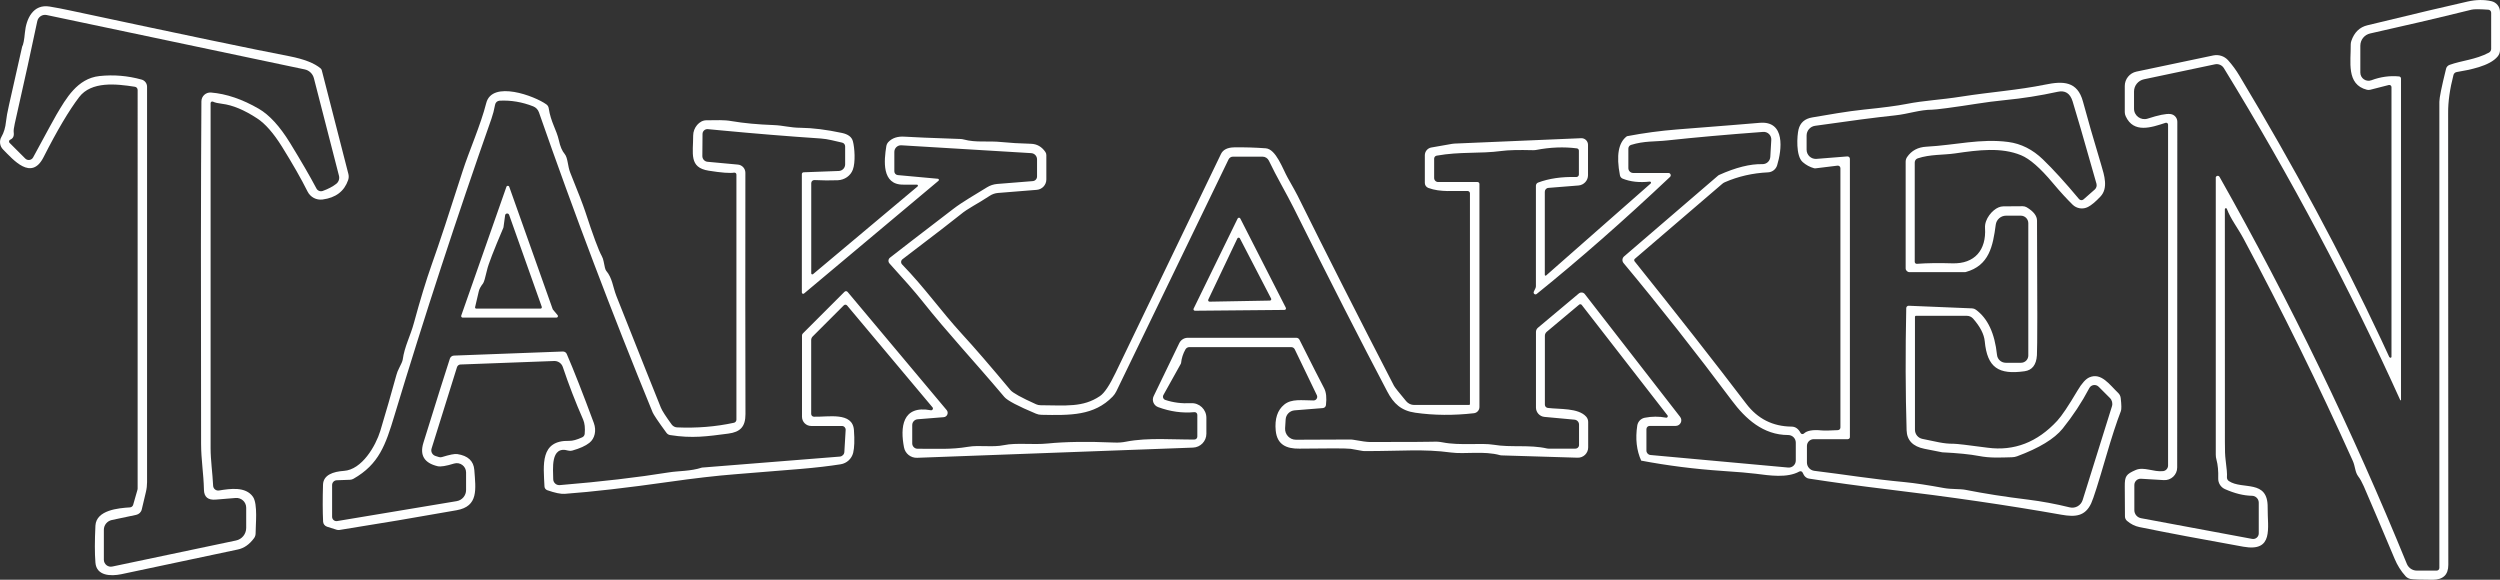 <?xml version="1.0" encoding="UTF-8"?><svg id="logo" xmlns="http://www.w3.org/2000/svg" width="552" height="128" viewBox="0 0 552 128"><rect x="0" y="0" width="552" height="128" fill="#333333" stroke="none"/><path d="M527.62,78.87c.1.21.42.15.42-.09V19.23c0-.31-.3-.54-.6-.46l-4.1,1.05c-.24.06-.48.06-.72,0-4.63-1.16-3.52-6.27-3.58-9.94,0-.28.04-.57.13-.83.65-1.91,1.84-3.06,3.56-3.47,10.53-2.55,17.89-4.3,22.08-5.23,1.9-.43,3.67-.46,5.29-.09,1.12.25,1.9,1.24,1.9,2.37v8.43c0,.5-.18,1-.5,1.39-1.76,2.17-6.28,2.98-9.08,3.46-.34.06-.6.31-.69.63-.81,3.12-1.2,5.93-1.18,8.44,0,1.55.02,34.79.04,99.74,0,2.19-1.15,3.29-3.47,3.29-2.62,0-4.25-.06-4.86-.17-.43-.08-.82-.3-1.11-.62-1.02-1.13-1.83-2.42-2.43-3.87-2.93-6.97-5.2-12.3-6.79-15.97-.41-.93-.82-1.67-1.24-2.21-.72-.96-.63-2.18-1.21-3.45-7.55-16.77-15.57-33.07-24.06-48.94-1.43-2.66-2.85-4.34-3.73-6.67-.09-.24-.44-.17-.44.08.02,20.45.02,37.57.01,51.37-.01,1.82.04,3.12.15,3.93.26,1.97.36,3.24.3,3.8-.04.37.12.73.43.93,2.98,2,8.65-.49,8.56,5.85-.06,4.48,1.43,9.85-5.37,8.64-9.16-1.64-16.81-3.08-22.97-4.34-.98-.2-1.87-.65-2.7-1.35-.3-.25-.48-.63-.47-1.03,0-1.31,0-3.49-.04-6.57-.02-2.29.29-2.72,2.42-3.65,1.79-.78,3.96.49,6.04.25.63-.07,1.1-.61,1.1-1.24V27.52c0-.29-.28-.49-.56-.4-3.09,1.01-7.04,2.41-8.8-1.46-.13-.28-.2-.59-.2-.9v-5.78c0-1.53,1.08-2.85,2.57-3.17l16.97-3.57c1.21-.25,2.45.15,3.28,1.07.93,1.04,1.76,2.17,2.49,3.4,12.11,20.18,22.52,39.55,31.24,58.13.36.77.99,2.11,1.87,4.03M489.23,39.27c0-.46.61-.62.84-.22,15.62,27.66,29.4,56.14,41.36,85.45.37.9,1.24,1.49,2.2,1.49h4.39c.33,0,.59-.26.59-.59,0-41.02,0-75.33,0-102.92,0-.87.49-3.3,1.48-7.3.09-.39.38-.71.76-.85,2.69-.98,5.7-1.12,8.71-2.71.3-.17.49-.48.49-.83V2.81c0-.35-.28-.65-.63-.67-1.94-.13-3.18-.14-3.71,0-7.65,1.89-15.11,3.63-22.39,5.25-1.27.29-2.16,1.41-2.16,2.7v5.93c0,1.27,1.26,2.14,2.44,1.7,2.03-.76,4.08-1.04,6.12-.84.24.02.42.23.42.47v70.95c0,.1-.13.13-.17.04-11.16-24.71-24.14-49.14-38.94-73.29-.41-.67-1.2-1.01-1.96-.85l-15.69,3.31c-1.28.27-2.19,1.4-2.19,2.7v3.79c0,1.57,1.53,2.67,3.02,2.19,2.4-.78,4.07-1.12,5-1.01.88.09,1.54.83,1.54,1.71l-.03,76.34c0,1.61-1.36,2.88-2.95,2.78l-5.04-.3c-.8-.05-1.47.58-1.47,1.38v5.56c0,.87.62,1.61,1.48,1.77l24.53,4.57c.76.14,1.46-.45,1.46-1.22v-6.78c0-.83-.67-1.51-1.5-1.52-1.84-.03-3.82-.52-5.96-1.47-.93-.41-1.52-1.34-1.49-2.35.05-1.66-.08-3.04-.39-4.16-.1-.34-.15-.71-.15-1.07v-61.15h0Z" style="fill:#feffff;"/><path d="M47.02,22.45c-.24-.12-.52.06-.52.33,0,19.68,0,45.05,0,76.14,0,2.72.43,5.52.56,8.33.03.67.64,1.16,1.3,1.05,2.47-.4,5.87-.92,7.49,1.39,1.12,1.6.57,6.35.59,8.06,0,.38-.11.76-.34,1.07-1.02,1.39-2.21,2.22-3.59,2.51-15.49,3.29-24.08,5.11-25.75,5.46-2.3.47-5.47.38-5.69-2.57-.17-2.09-.16-4.82,0-8.16.19-3.45,5.1-3.87,7.63-4.03.33-.02.61-.25.7-.56l.95-3.32c.03-.08.04-.16.04-.25V19.86c0-.35-.26-.65-.6-.7-4.14-.65-9.61-1.26-12.32,2.29-2.21,2.9-4.84,7.32-7.86,13.27-2.68,5.28-6.65.59-8.93-1.71-.74-.74-.89-1.89-.37-2.78.55-.95.89-2.09,1.02-3.42.08-.84.3-2.04.66-3.63,1.91-8.54,2.88-12.83,2.9-12.87.26-.44.46-1.48.61-3.11.28-3.01,1.79-6.37,5.47-5.75,1.41.23,2.92.52,4.54.87,25.12,5.37,41.26,8.74,48.4,10.1,3.22.63,5.53,1.53,6.89,2.69.12.11.21.25.25.41l5.87,22.88c.12.45.1.92-.05,1.36-.85,2.47-2.72,3.9-5.63,4.29-1.38.19-2.71-.52-3.33-1.76-1.41-2.82-3.29-6.11-5.64-9.89-1.88-3.01-3.71-5.1-5.48-6.25-2.86-1.88-5.45-2.95-7.75-3.23-.91-.11-1.58-.26-2-.47M2.12,31.55l3.46,3.46c.51.51,1.38.39,1.73-.25,3.1-5.73,4.83-8.91,5.2-9.52,2.06-3.44,4.53-7.92,9.46-8.45,3.13-.33,6.23-.07,9.29.78.71.19,1.21.84,1.21,1.58v87.31c0,.72-.08,1.45-.25,2.15l-.92,3.88c-.14.6-.62,1.06-1.23,1.19l-5.39,1.14c-1.02.22-1.75,1.12-1.75,2.15v6.61c0,.98.91,1.72,1.86,1.51l27.32-5.75c1.32-.27,2.25-1.44,2.25-2.78v-4.46c0-1.26-1.07-2.24-2.31-2.15-1.23.09-2.69.21-4.4.36-1.72.15-2.59-.57-2.62-2.17-.08-3.66-.62-6.53-.63-10.15-.07-33.45-.05-58.66.07-75.61,0-1.15.99-2.04,2.12-1.95,3.4.28,6.92,1.48,10.56,3.59,2.32,1.35,4.63,3.86,6.89,7.54,2.45,4,4.4,7.35,5.83,10.06.26.5.86.73,1.39.54,1.25-.45,2.23-.98,2.98-1.57.54-.42.78-1.13.6-1.8l-5.53-21.51c-.25-.99-1.05-1.76-2.05-1.96L10.31,3.32c-.96-.2-1.88.41-2.08,1.36-1.14,5.46-2.79,13-4.97,22.62-.21.91-.28,1.56-.23,1.94.11.81-.15,1.34-.77,1.6-.29.12-.36.5-.14.72h0Z" style="fill:#feffff;"/><path d="M362.4,101.76c-1.05-2.29-1.34-4.9-.89-7.81.14-.86.79-1.54,1.64-1.71,1.57-.31,3.14-.32,4.72-.02.29.06.49-.28.31-.51l-18.93-24.38c-.14-.18-.41-.21-.58-.06l-7.16,6c-.25.22-.4.53-.4.86v15.22c0,.37.27.67.64.72,2.62.33,6.7-.03,8.46,1.91.3.33.46.75.46,1.19v5.62c0,1.29-1.06,2.31-2.34,2.27l-16.82-.51c-.09,0-.19-.01-.28-.04-3.55-1.01-7.79-.18-10.88-.6-6.1-.82-10.81-.3-18.98-.31-.25,0-.49-.02-.72-.07-1.44-.27-2.23-.41-2.4-.43-1.07-.12-4.85-.13-11.35-.04-2.91.04-4.92-.91-5.22-3.98-.25-2.61.38-4.53,1.88-5.75,1.64-1.33,3.88-.92,6.48-.91.59,0,.98-.62.72-1.16l-4.88-10.13c-.15-.3-.45-.49-.79-.49h-22.48c-.35,0-.68.19-.86.5-.53.94-.86,1.94-.97,3.03,0,.05-.02.09-.05.14l-3.85,6.91c-.23.41-.03.93.41,1.08,1.75.59,3.64.83,5.68.72,1.85-.1,3.4,1.38,3.4,3.23v3.52c0,1.65-1.31,3-2.95,3.06l-60.91,2.25c-1.41.06-2.65-.93-2.91-2.32-.83-4.34-.46-9.36,5.92-8.18.37.07.62-.36.38-.64l-18.86-22.49c-.19-.22-.53-.24-.73-.03l-6.87,6.87c-.21.2-.33.49-.33.78v16.33c0,.33.27.6.6.61,3.11.1,8.56-1.14,8.84,2.96.16,2.22.1,3.89-.17,5.01-.33,1.32-1.41,2.31-2.75,2.53-2.46.39-5.42.74-8.84,1.03-4.94.42-9.79.81-14.55,1.18-4.08.32-8.91.88-14.48,1.67-9.28,1.32-16.97,2.2-23.07,2.65-.88.06-2.16-.21-3.85-.8-.36-.13-.6-.45-.62-.83-.22-4.74-1.02-10.23,5.47-10.07.73.02,1.68-.24,2.86-.78.31-.14.52-.43.55-.77.12-1.3,0-2.33-.33-3.11-1.72-3.92-3.21-7.8-4.5-11.64-.27-.82-1.06-1.37-1.92-1.33l-20.66.77c-.37,0-.68.25-.79.6l-5.61,17.96c-.22.69.17,1.42.86,1.64l.77.24c.21.07.45.07.66,0,1.72-.53,2.84-.75,3.39-.66,2.36.36,3.61,1.53,3.76,3.51.31,4.26.97,8.02-3.91,8.89-8.69,1.55-17.31,3-25.89,4.36-.18.03-.38,0-.56-.04l-2.15-.68c-.5-.16-.86-.61-.88-1.13-.11-2.34-.11-5.06-.02-8.14.06-2.17,2.25-2.9,4.61-3.06,3.98-.26,7.02-5.5,8.04-8.83,1.23-4.07,2.41-8.18,3.55-12.33.14-.51.33-1.01.58-1.48.5-.95.77-1.6.82-1.93.38-2.86,1.7-5.22,2.47-8.09,1.37-5.04,2.68-9.35,3.94-12.92,1.63-4.57,3.89-11.43,6.81-20.58,1.37-4.3,4-10.22,5.22-15.05,1.29-5.09,10.74-1.56,13.29.3.27.2.45.49.5.82.46,3.08,1.72,4.75,2.25,7.12.29,1.35.72,2.34,1.28,3,.72.86.65,2.71,1.23,4.13,1.75,4.32,2.84,7.16,3.29,8.52,1.73,5.3,2.95,8.59,3.66,9.87.21.38.35.79.42,1.21.2,1.17.39,1.86.56,2.05,1.38,1.63,1.46,3.54,2.26,5.59,5.55,13.99,8.82,22.2,9.82,24.64.29.71,1.1,1.95,2.4,3.74.28.37.71.6,1.17.62,4.36.19,8.54-.15,12.56-1.02.32-.07.55-.36.55-.69v-54.11c0-.27-.24-.47-.5-.43-.94.16-2.81.02-5.63-.43-4.4-.69-3.41-3.81-3.42-7.76,0-1.73,1.37-3.38,2.92-3.37,2.36,0,3.78-.13,5.6.19,2.64.45,5.73.74,9.27.87,2.05.07,3.63.59,5.98.6,2.64.03,5.67.41,9.1,1.14,1.35.29,2.14.89,2.39,1.81.4,1.45.6,4.69,0,6.28-.5,1.37-1.83,2.29-3.35,2.35-1.65.06-3.35.05-5.13-.04-.39-.02-.71.29-.71.68v19.91c0,.2.23.32.39.19l23.09-19.37c.16-.14.06-.4-.15-.4-1.29-.02-2.27-.02-2.98,0-4.87.07-4.27-5.38-3.77-8.51.06-.33.21-.64.44-.89.85-.9,2.05-1.3,3.61-1.19,1.55.11,5.64.28,12.28.51.25,0,.51.04.76.11,2.79.75,5.25.24,8.5.58,1.66.17,3.77.3,6.34.37,1.33.04,2.38.64,3.18,1.8.14.2.22.44.22.69v5.39c0,1.2-.92,2.19-2.11,2.29l-8.58.69c-.64.05-1.27.27-1.81.63-2.74,1.82-4.8,2.74-6.45,4.13-1.2.99-5.47,4.28-12.81,9.87-.37.28-.41.82-.09,1.15,5.07,5.23,8.45,10.15,13.27,15.42,2.65,2.88,6.2,6.99,10.65,12.32.51.62,2.4,1.67,5.67,3.14.31.14.64.21.98.21,5.57.03,9.33.53,13.1-2.01.99-.66,2.14-2.38,3.48-5.18,3.31-6.89,11.06-22.99,23.26-48.29.46-.95,1.45-1.44,2.95-1.46,2.31-.03,4.63.04,6.93.21,2.28.16,3.78,4.62,4.85,6.5,1.18,2.08,1.91,3.41,2.2,3.99,6.32,12.76,13.41,26.74,21.27,41.95.17.33,1.08,1.47,2.7,3.41.44.52,1.08.82,1.75.82h12.11c.12,0,.21-.09.21-.21v-46.52c0-.27-.22-.5-.49-.51-3.1-.09-5.99.33-8.7-.68-.46-.17-.77-.61-.77-1.1v-6.12c0-.84.61-1.57,1.44-1.71l4.55-.8c.17-.03.35-.05.52-.06l28-1.19c.83-.04,1.52.63,1.52,1.46v6.7c0,1.2-.92,2.18-2.1,2.28l-6.65.53c-.45.03-.79.41-.79.86v18.35c0,.15.18.23.29.13l23.08-20.3c.18-.16.05-.45-.19-.43-2.28.26-4.28.04-5.99-.65-.31-.13-.54-.41-.6-.74-.85-4.39-.33-7.26,1.55-8.63,3.72-.71,7.4-1.2,11.05-1.49,9.81-.77,15.89-1.25,18.21-1.46,5.79-.53,4.93,6,3.9,9.37-.27.89-1.08,1.52-2,1.56-3.41.16-6.59.89-9.55,2.18-.21.09-.39.2-.56.35l-19.31,16.56c-.17.14-.19.38-.06.55,9.33,11.64,17.56,22.13,24.67,31.47,2.52,3.31,5.84,4.99,9.98,5.03.86,0,1.53.48,2,1.4.14.28.52.34.75.12.67-.64,1.95-.87,3.86-.68.67.06,1.88.04,3.64-.06.31-.02.55-.27.55-.57v-57.27c0-.34-.3-.6-.64-.56l-4.91.6c-.08,0-.16,0-.24-.02-.94-.26-1.79-.71-2.53-1.36-1.58-1.35-1.25-5.89-.93-7.2.37-1.51,1.39-2.4,3.05-2.67,3.29-.55,7.66-1.35,11.4-1.73,4.25-.43,7.33-.84,9.26-1.22,4.19-.82,7.37-.88,12.33-1.66,6.3-.99,12.43-1.41,18.42-2.63,3.93-.81,7.13-.8,8.35,3.76.93,3.46,2.27,8.14,4.04,14.02.66,2.21,1.58,5.08-.19,6.94-1.07,1.14-1.98,1.9-2.74,2.29-1.13.59-2.51.38-3.42-.52-1.27-1.26-2.61-2.69-4.37-4.79-2.75-3.29-5.09-5.33-7-6.11-4.35-1.79-9.33-1.17-14.57-.4-2.53.37-5.52.18-8.24,1.09-.39.13-.66.49-.66.91v21.94c0,.25.22.46.47.44,2.3-.17,4.91-.2,7.8-.11,5,.16,7.56-2.97,7.25-7.8-.13-1.99,1.62-3.99,2.98-4.55.34-.15.7-.22,1.06-.23l4.28-.03c.31,0,.61.08.87.23,1.53.91,2.29,1.9,2.29,2.95.09,18.18.08,28.1-.02,29.72-.13,2.12-1.05,3.31-2.74,3.54-5.73.8-8.23-.79-8.78-6.61-.15-1.57-1.01-3.23-2.57-5.01-.35-.39-.84-.62-1.36-.62h-11.27c-.12,0-.21.1-.21.22v24.94c0,.99.7,1.84,1.67,2.02,2.97.58,4.54,1.09,6.89,1.07.66,0,3.15.29,7.47.87,5.87.79,11-1.2,15.39-5.95.99-1.07,2.47-3.28,4.47-6.66.95-1.61,1.82-2.57,2.62-2.92,2.64-1.15,4.5,1.67,6.38,3.46.3.29.49.68.54,1.1.18,1.53.19,2.49.04,2.88-.95,2.46-2.05,5.84-3.3,10.13-1.69,5.79-2.77,9.21-3.26,10.25-1.33,2.84-3.46,3.06-6.56,2.51-11.72-2.08-24.63-3.96-38.75-5.65-5.89-.71-11.58-1.49-17.03-2.33-.27-.04-.53-.16-.73-.35-.26-.23-.47-.55-.63-.95-.12-.29-.47-.41-.74-.26-2.69,1.48-6.54.88-9.63.49-1.44-.19-3.88-.39-7.32-.62-6.15-.41-12.13-1.17-17.94-2.27M408.01,96.97h-7.54c-.83,0-1.5.67-1.5,1.5v3.65c0,.94.71,1.73,1.64,1.84,6.95.84,12.27,1.77,19.94,2.49,2.25.22,5.15.66,8.68,1.31,1.62.3,3.54.16,4.72.39,4.14.82,8.76,1.55,13.87,2.17,2.98.37,6.04.94,9.19,1.71,1.23.29,2.46-.41,2.84-1.62l6.47-20.7c.2-.65.03-1.35-.45-1.83l-2.49-2.49c-.62-.62-1.67-.46-2.07.32-1.64,3.12-3.6,6.09-5.88,8.93-1.82,2.25-5.17,4.29-10.04,6.1-.37.14-.76.21-1.15.22-2.7.07-4.84.2-7.3-.28-1.94-.37-4.64-.64-8.1-.81-.06,0-1.38-.27-3.94-.78-2.54-.51-3.85-1.87-3.92-4.07-.25-8.29-.28-17.28-.08-26.99,0-.3.25-.53.55-.52l14.01.58c.28.01.56.11.79.28,2.62,1.88,4.19,5.21,4.69,9.99.1.99.94,1.74,1.93,1.74h3.38c.88,0,1.6-.72,1.6-1.6v-29.22c0-.92-.74-1.66-1.66-1.66h-3.25c-1.16,0-2.13.86-2.28,2-.62,4.71-1.44,9.03-6.64,10.45-.06,0-.12.02-.18.02h-12.22c-.47,0-.85-.38-.85-.84v-23.54c0-.37.11-.72.31-1.02.98-1.44,2.4-2.2,4.29-2.3,6.37-.34,11.93-1.85,18.06-1.04,2.82.37,5.38,1.66,7.64,3.84,2.27,2.19,4.94,5.12,7.98,8.76.25.3.69.34.99.08l2.48-2.18c.37-.32.51-.83.38-1.29-2.83-9.98-4.59-16.05-5.27-18.19-.55-1.77-1.66-2.47-3.3-2.1-3.89.85-7.75,1.46-11.59,1.83-4.56.44-8,1.14-12.77,1.76-1.84.24-2.94.36-3.32.36-2.78,0-5.29.95-8.23,1.26-4.12.43-10,1.2-17.66,2.3-1.07.15-1.86,1.07-1.86,2.14v3.14c0,1.19,1.02,2.12,2.19,2.02l6.79-.54c.31-.03.58.22.58.53v61.45c0,.24-.2.44-.44.44M338.66,64.41l.36-.75c.07-.15.11-.32.11-.48v-22.17c0-.31.19-.59.48-.7,2.4-.9,5.21-1.31,8.43-1.22.32,0,.58-.25.58-.56v-5.26c0-.26-.19-.48-.45-.51-2.87-.37-5.87-.25-9,.35-.23.04-.47.06-.7.05-3.2-.08-5.5-.02-6.88.17-4.94.66-9.11.1-14.38,1.04-.32.06-.55.34-.55.66v4.27c0,.49.39.89.88.89h8.69c.24,0,.43.19.43.43v49.25c0,.7-.52,1.29-1.22,1.37-4.48.51-8.79.48-12.94-.11-3.13-.44-4.8-2.03-6.19-4.68-5.75-10.92-12.67-24.47-20.71-40.63-1.48-2.97-3.79-6.88-5.43-10.34-.26-.54-.8-.89-1.4-.89h-6.53c-.42,0-.8.24-.98.62l-24.76,51.17c-.21.43-.48.83-.81,1.17-4.12,4.27-9.38,4.16-15.75,4.04-.4,0-.81-.09-1.19-.25-3.99-1.67-6.32-2.9-6.99-3.69-7.13-8.45-12.27-13.82-18.22-21.3-1.5-1.88-3.88-4.6-7.14-8.18-.34-.38-.29-.96.1-1.27,1.65-1.3,6.28-4.87,13.89-10.7,2.2-1.7,4.83-3.14,7.54-4.84.68-.42,1.44-.67,2.23-.74l7.87-.63c.54-.04.95-.48.95-1.02v-3.79c0-.73-.57-1.33-1.3-1.37l-28.66-1.73c-.84-.05-1.55.62-1.55,1.46v4.29c0,.43.33.79.76.83l8.86.81c.22.02.31.3.14.44l-29.7,24.9c-.19.16-.48.02-.48-.23v-26.13c0-.22.17-.4.39-.41l7.77-.29c.78-.03,1.4-.67,1.4-1.46v-3.97c0-.4-.27-.74-.66-.83-1.61-.35-3.12-.8-4.71-.91-7.32-.49-14.62-1.09-21.91-1.78-2-.19-3.03-.29-3.08-.29-.61-.03-1.12.45-1.13,1.06l-.04,4.89c0,.65.49,1.2,1.14,1.26l6.71.62c.93.08,1.65.87,1.65,1.8-.03,20.42-.02,38.18.02,53.3,0,2.77-1.13,3.95-3.8,4.3-4.69.61-7.92,1.1-12.84.32-.32-.05-.61-.23-.8-.49-1.85-2.52-2.86-4.04-3.06-4.53-8.98-21.91-17.34-43.99-25.1-66.24-.21-.6-.67-1.09-1.27-1.32-2.44-.96-4.92-1.38-7.43-1.25-.49.03-.89.39-.98.87-.21,1.15-.48,2.18-.81,3.12-7.63,21.69-14.78,43.57-21.44,65.6-1.92,6.38-3.39,10.69-9.04,13.9-.22.12-.47.2-.73.21l-2.96.11c-.56.02-1.01.49-1.01,1.05v7.02c0,.59.53,1.04,1.11.94l26.39-4.4c1.21-.2,2.08-1.24,2.08-2.45v-3.89c0-1.38-1.34-2.36-2.65-1.96-1.77.55-2.97.74-3.62.59-2.96-.7-4.01-2.42-3.15-5.19,3.04-9.8,5-16,5.84-18.56.13-.4.5-.67.91-.68l24.05-.9c.36,0,.7.2.84.53,1.57,3.64,3.57,8.73,5.99,15.26.61,1.66.22,3.42-.98,4.37-.86.68-2.12,1.25-3.81,1.72-.28.08-.58.07-.85,0-4.06-1.19-3.32,4.28-3.33,6.29,0,.78.66,1.39,1.44,1.33,9.19-.76,17.19-1.7,24.01-2.8,2.35-.38,4.76-.22,7.42-1.08.02,0,.04,0,.07,0l30.35-2.42c.53-.05.96-.48.99-1.01l.29-4.87c.03-.48-.35-.88-.83-.88h-6.78c-1.13,0-2.03-.91-2.03-2.03v-17.95c0-.17.06-.32.18-.44l9.21-9.21c.19-.19.5-.18.68.03l21.87,26.09c.5.59.12,1.51-.66,1.57l-5.75.46c-.67.05-1.19.61-1.19,1.28v4.05c0,.66.54,1.19,1.2,1.18,4.28-.03,7.28.22,11.13-.43,2.48-.43,5.35.17,7.94-.37,2.69-.57,6.4-.03,9.65-.36,3.82-.39,8.73-.46,14.72-.21.86.04,1.72-.02,2.55-.19,4.92-.97,10.76-.42,15.12-.48.36,0,.64-.29.64-.65v-4.79c0-.36-.31-.64-.66-.6-2.64.25-5.31-.12-7.99-1.11-.99-.36-1.45-1.49-.99-2.43l5.66-11.71c.35-.72,1.08-1.17,1.87-1.17h23.97c.29,0,.55.16.69.42,2.76,5.5,4.58,9.08,5.45,10.72.46.88.59,2.12.4,3.73-.04.35-.33.62-.68.65l-6.25.5c-1.07.09-1.91.95-1.97,2.01l-.12,1.95c-.08,1.38,1.02,2.54,2.4,2.53l11.94-.05c.27,0,.54.02.81.07,1.77.32,2.94.48,3.55.48,8.57,0,13.2-.02,13.91-.06.73-.05,1.46,0,2.17.14,3.8.76,8.56.07,11.27.53,3.85.65,7.92-.07,11.82.83.1.02.21.03.32.03h5.91c.44,0,.8-.35.8-.79v-4.52c0-.57-.43-1.04-1-1.09l-6.63-.61c-1.07-.1-1.88-1-1.88-2.06v-16.7c0-.36.16-.7.44-.93l9.02-7.56c.4-.34,1.01-.28,1.33.14l21.04,27.1c.64.82.05,2-.99,2h-5.74c-.39,0-.71.32-.71.71v4.74c0,.5.38.92.88.97l30.4,2.77c.91.09,1.7-.63,1.7-1.55v-3.95c0-.93-.75-1.68-1.68-1.68-5.51,0-9.41-3.56-12.44-7.62-7.86-10.52-15.83-20.65-23.92-30.36-.36-.44-.3-1.09.13-1.46l20.79-17.87s.1-.07.16-.1c3.73-1.68,6.93-2.47,9.59-2.4.92.02,1.68-.68,1.74-1.59l.22-3.76c.06-1.01-.78-1.84-1.79-1.77-7.99.59-15.05,1.22-21.16,1.88-2.81.31-5.09.08-8.01.99-.36.11-.6.44-.6.82v4.31c0,.59.48,1.07,1.07,1.07h7.78c.46,0,.68.56.35.87-10.3,9.72-20.13,18.34-29.45,25.85-.34.27-.81-.11-.62-.5h0Z" style="fill:#feffff;"/><path d="M112.44,41.24l9.59,27.01s.03.08.06.11l1.03,1.23c.18.21.03.54-.25.54h-20.71c-.23,0-.39-.22-.32-.44l9.98-28.45c.1-.29.52-.29.62,0M119.63,67.76l-7.21-20.31c-.16-.46-.83-.39-.89.09l-.34,2.5c0,.12-.04.24-.09.35-2.08,4.88-3.28,7.96-3.57,9.27-.39,1.71-.68,2.68-.88,2.93-.52.66-.85,1.28-.94,1.76l-.81,3.47c-.04.16.08.32.25.32h14.2c.2,0,.33-.19.27-.38h0Z" style="fill:#feffff;"/><path d="M263.56,68.13l9.71-19.88c.12-.24.47-.24.59,0l10.05,19.7c.11.22-.04.48-.29.48l-19.77.18c-.25,0-.41-.26-.3-.48M266.79,66.16c-.1.21.06.45.29.45l13.31-.24c.23,0,.38-.25.27-.45l-6.89-13.28c-.12-.22-.45-.22-.56,0l-6.42,13.5h0Z" style="fill:#feffff;"/></svg>